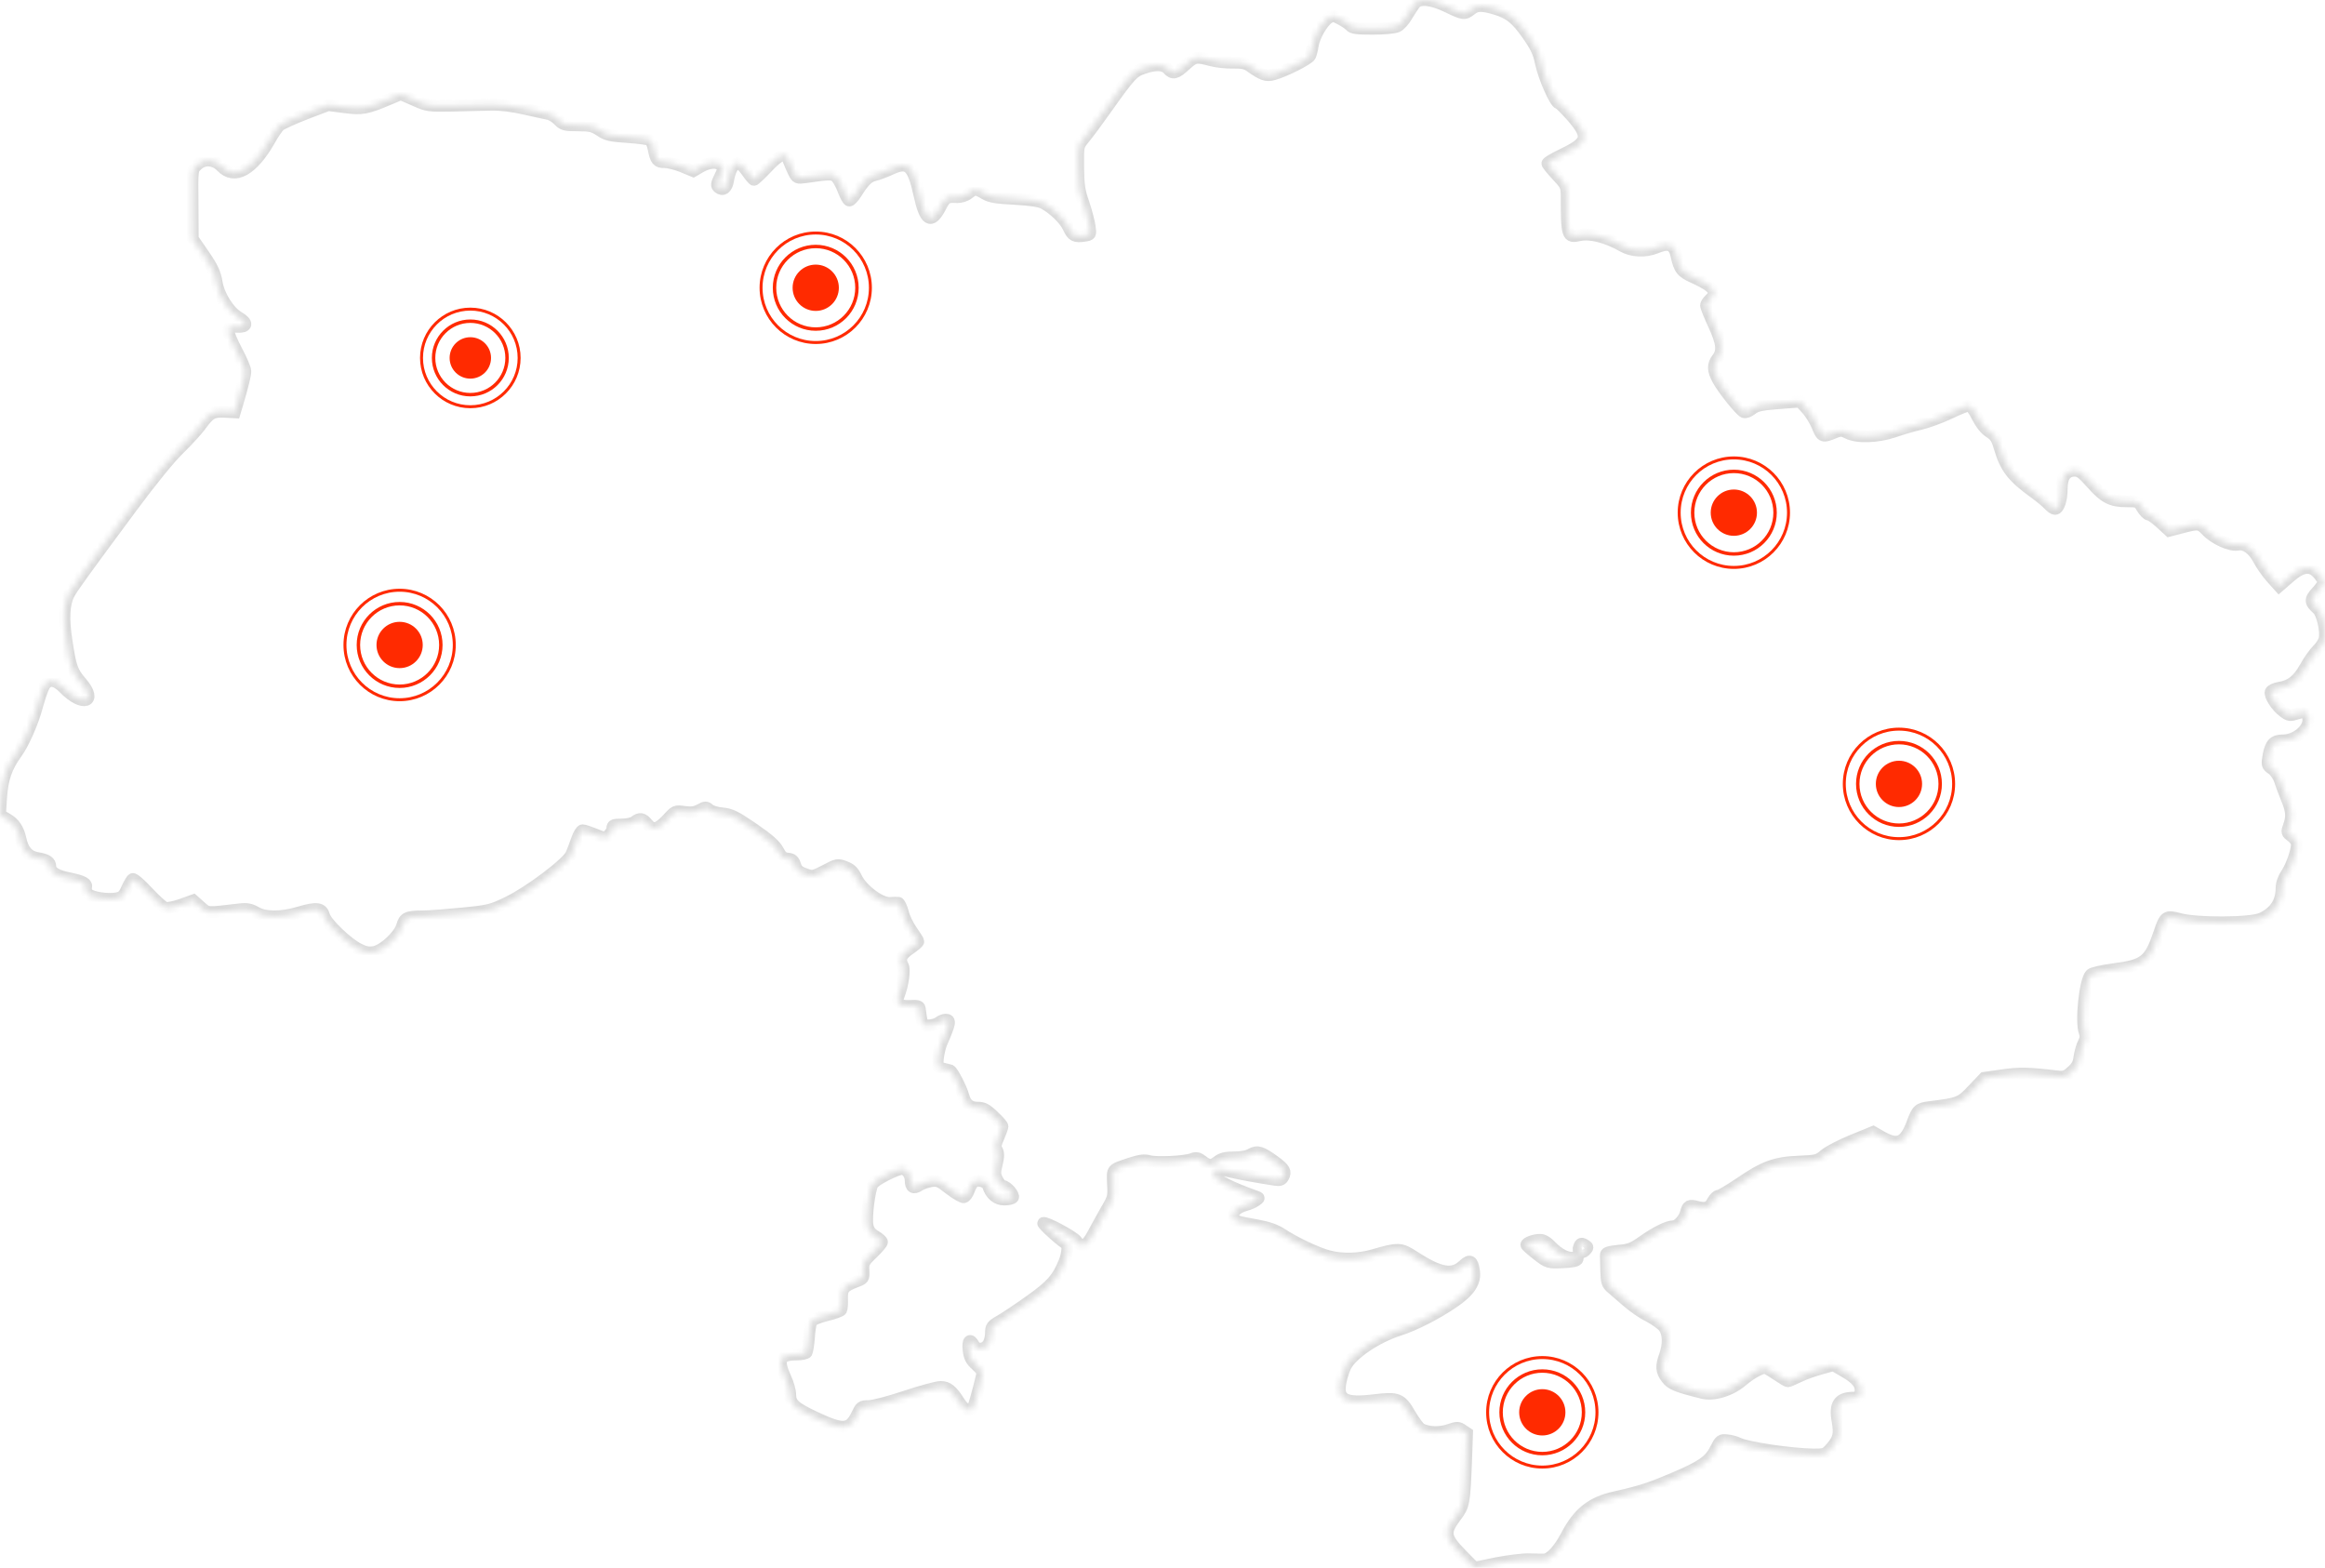 <svg width="393" height="265" viewBox="0 0 393 265" fill="none" xmlns="http://www.w3.org/2000/svg">
<mask id="path-1-inside-1_184_23133" fill="white">
<path d="M239.191 0.559C238.932 0.883 238.318 1.82 237.834 2.629C237.381 3.437 236.638 4.278 236.185 4.472C235.701 4.698 233.858 4.86 232.016 4.86C229.366 4.86 228.59 4.763 228.235 4.342C228.009 4.084 227.265 3.566 226.554 3.211C225.423 2.596 225.229 2.596 224.551 3.049C223.516 3.728 222.127 6.121 221.9 7.673C221.804 8.352 221.577 9.16 221.448 9.451C221.125 10.034 217.182 12.038 215.275 12.556C214.015 12.911 213.368 12.653 211.268 11.165C210.621 10.713 209.943 10.551 208.456 10.583C207.389 10.616 205.709 10.454 204.739 10.195C202.154 9.516 201.927 9.549 200.344 11.004C198.76 12.459 198.243 12.588 197.403 11.65C196.692 10.874 195.302 10.81 193.266 11.521C191.521 12.103 191.036 12.653 187.126 18.15C185.574 20.349 183.829 22.709 183.247 23.388C182.213 24.649 182.213 24.649 182.245 28.238C182.278 31.278 182.407 32.248 183.15 34.35C183.603 35.74 184.088 37.486 184.185 38.263C184.378 39.685 184.378 39.685 183.312 39.847C181.696 40.106 181.243 39.847 180.629 38.489C180.048 37.163 178.109 35.255 176.396 34.35C175.749 33.994 174.133 33.768 171.483 33.606C168.316 33.444 167.314 33.283 166.377 32.701C164.923 31.86 164.761 31.86 163.694 32.701C163.21 33.089 162.434 33.315 161.852 33.315C160.01 33.218 159.816 33.315 158.911 35.094C157.36 38.004 156.358 37.357 155.389 32.83C154.322 28.012 153.482 27.236 150.605 28.562C149.636 29.015 148.408 29.467 147.858 29.597C146.792 29.823 146.016 30.567 144.756 32.604C144.271 33.38 143.721 33.962 143.528 33.897C143.334 33.833 142.913 33.089 142.59 32.216C142.267 31.343 141.75 30.373 141.427 30.017C140.813 29.338 140.328 29.338 136.159 29.952C134.737 30.146 134.672 30.114 134.155 29.079C133.864 28.465 133.476 27.592 133.282 27.074C132.733 25.684 131.86 25.975 129.663 28.303C128.564 29.467 127.562 30.405 127.433 30.405C127.336 30.405 126.754 29.726 126.205 28.918C125.526 27.98 124.944 27.495 124.621 27.559C123.942 27.689 123.328 28.853 123.07 30.502C122.844 31.828 122.197 32.313 121.454 31.698C121.066 31.375 121.098 31.116 121.68 29.92C122.262 28.756 122.294 28.433 121.939 28.012C121.357 27.301 119.838 27.365 118.416 28.206L117.188 28.918L115.313 28.142C114.279 27.721 112.922 27.398 112.34 27.398C111.144 27.43 110.853 27.074 110.498 25.199C110.369 24.52 110.11 23.873 109.884 23.679C109.69 23.517 107.977 23.291 106.102 23.162C103.161 22.968 102.547 22.838 101.416 22.062C100.285 21.319 99.8 21.189 97.7 21.189C95.502 21.189 95.211 21.125 94.403 20.316C93.951 19.831 93.207 19.378 92.787 19.282C92.399 19.217 90.589 18.797 88.812 18.409C86.679 17.923 84.707 17.665 82.995 17.697C81.573 17.729 78.599 17.794 76.369 17.859C72.459 17.923 72.265 17.923 70.035 16.921L67.74 15.919L65.833 16.727C61.923 18.376 61.244 18.506 58.238 18.117L55.459 17.762L51.645 19.217C49.577 20.025 47.573 20.931 47.25 21.222C46.927 21.513 46.184 22.58 45.634 23.582C42.693 28.788 39.655 30.47 37.425 28.142C36.229 26.88 34.387 26.783 33.256 27.948C32.48 28.691 32.48 28.788 32.545 34.544L32.577 40.364L34.452 43.081C35.938 45.247 36.359 46.185 36.617 47.705C36.973 49.968 38.685 52.684 40.366 53.654C41.95 54.592 41.821 55.336 40.108 55.239C38.912 55.142 38.718 55.239 38.621 55.853C38.556 56.209 39.17 57.761 39.978 59.248C40.786 60.768 41.465 62.32 41.465 62.741C41.465 63.42 41.045 65.101 40.075 68.399L39.687 69.693L37.91 69.596C35.938 69.531 35.454 69.79 33.87 71.956C33.353 72.668 31.769 74.414 30.315 75.837C28.699 77.389 25.564 81.269 22.365 85.57C14.123 96.693 12.152 99.409 11.635 100.444C10.794 102.061 10.665 104.68 11.247 108.334C11.926 112.829 12.216 113.605 13.703 115.318C16.644 118.714 13.962 119.587 10.794 116.288C9.34 114.801 8.08 114.704 7.401 116.03C7.142 116.547 6.625 118.035 6.27 119.36C5.591 121.98 3.943 125.73 2.812 127.25C1.099 129.611 0.42 131.551 0.194 134.687L0 137.727L1.196 138.438C2.424 139.15 3.103 140.152 3.458 141.801C3.878 143.774 4.783 144.776 6.302 145.035C7.918 145.293 8.5 145.682 8.5 146.49C8.5 147.363 9.502 148.01 11.57 148.43C14.091 148.947 14.737 149.303 14.543 150.047C14.447 150.403 14.64 150.855 14.931 151.146C15.61 151.728 18.163 152.116 19.682 151.858C20.652 151.664 20.942 151.405 21.46 150.209C21.815 149.432 22.235 148.689 22.429 148.592C22.591 148.462 23.754 149.465 25.015 150.823C26.243 152.149 27.568 153.345 27.923 153.442C28.279 153.571 29.475 153.313 30.606 152.925L32.674 152.181L33.87 153.248C35.227 154.412 34.71 154.38 40.592 153.701C41.788 153.571 42.37 153.701 43.275 154.218C44.761 155.124 47.605 155.124 50.579 154.218C53.552 153.345 54.425 153.474 54.78 154.768C55.103 156.029 58.723 159.489 60.695 160.459C61.729 160.976 62.375 161.073 63.28 160.912C64.896 160.588 67.514 158.131 67.966 156.514C68.354 155.124 68.807 154.897 71.521 154.897C72.491 154.897 75.464 154.671 78.114 154.412C82.671 153.959 83.059 153.862 85.871 152.504C89.491 150.758 95.922 145.908 96.568 144.42C96.795 143.871 97.247 142.739 97.538 141.866C97.829 141.025 98.249 140.346 98.475 140.346C98.734 140.346 99.671 140.669 100.576 141.025C102.16 141.704 102.256 141.704 102.871 141.155C103.226 140.831 103.517 140.314 103.517 139.958C103.517 139.473 103.775 139.376 105.068 139.376C105.941 139.376 106.91 139.182 107.266 138.891C108.139 138.212 108.656 138.309 109.399 139.214C110.336 140.411 111.176 140.217 112.76 138.535C114.117 137.048 114.15 137.016 115.701 137.242C116.865 137.404 117.511 137.307 118.287 136.886C119.224 136.369 119.385 136.369 119.903 136.854C120.226 137.113 121.228 137.436 122.133 137.501C123.555 137.63 124.298 138.018 127.304 140.055C129.921 141.866 130.988 142.804 131.505 143.741C132.022 144.744 132.378 145.067 133.121 145.132C133.897 145.196 134.155 145.423 134.414 146.231C134.64 147.007 134.995 147.363 136.03 147.719C137.355 148.204 137.419 148.204 139.488 147.137C141.491 146.07 141.588 146.07 142.817 146.522C143.786 146.878 144.239 147.298 144.756 148.398C145.693 150.37 148.795 152.698 150.379 152.634C150.993 152.601 151.672 152.569 151.866 152.601C152.027 152.634 152.383 153.345 152.609 154.186C152.803 155.059 153.482 156.449 154.096 157.322C154.71 158.195 155.227 159.004 155.227 159.133C155.227 159.295 154.581 159.845 153.773 160.394C152.286 161.429 151.995 162.14 152.641 163.304C152.965 163.919 152.609 166.473 151.93 168.252C151.413 169.578 152.06 170.16 153.902 170.03C155.033 169.966 155.389 170.063 155.453 170.418C155.841 173.264 155.841 173.328 156.972 173.328C157.522 173.328 158.297 173.102 158.653 172.843C158.976 172.585 159.525 172.358 159.848 172.358C160.721 172.358 160.624 172.94 159.17 176.239C158.911 176.853 158.62 178.049 158.523 178.89C158.394 180.345 158.426 180.41 159.299 180.604C159.816 180.733 160.398 180.863 160.592 180.927C160.98 181.024 162.499 183.967 162.854 185.293C163.21 186.618 163.953 187.233 165.246 187.233C166.215 187.233 166.732 187.491 167.928 188.656C168.768 189.432 169.447 190.208 169.447 190.402C169.447 190.563 169.156 191.372 168.801 192.212C168.251 193.409 168.187 193.829 168.51 194.379C168.801 194.929 168.801 195.478 168.478 196.772C168.122 198.195 168.154 198.583 168.607 199.456C168.898 200.038 169.318 200.49 169.576 200.49C170.158 200.49 171.483 202.01 171.225 202.398C171.128 202.592 170.449 202.754 169.77 202.754C168.478 202.754 167.476 201.913 167.023 200.458C166.797 199.747 165.343 199.294 164.664 199.747C164.373 199.908 163.985 200.555 163.791 201.169C163.565 201.784 163.21 202.301 162.919 202.366C162.66 202.398 161.594 201.784 160.527 200.975C158.814 199.617 158.491 199.488 157.392 199.65C156.714 199.779 155.809 200.07 155.389 200.361C154.419 201.008 153.934 200.717 153.934 199.52C153.934 198.55 153.223 197.58 152.48 197.58C151.575 197.58 147.826 199.488 147.503 200.135C146.953 201.137 146.372 205.761 146.63 207.087C146.792 207.992 147.147 208.445 147.988 208.962C148.602 209.318 149.086 209.771 149.086 209.932C149.086 210.126 148.375 210.967 147.503 211.808C146.016 213.231 145.887 213.457 145.951 214.75C146.016 216.109 145.984 216.141 144.691 216.626C142.59 217.434 142.267 217.855 142.332 219.568C142.364 220.377 142.299 221.218 142.202 221.412C142.073 221.606 140.974 222.026 139.714 222.317C138.357 222.64 137.322 223.093 137.161 223.416C136.999 223.707 136.805 224.904 136.741 226.068C136.644 227.264 136.45 228.396 136.353 228.59C136.223 228.784 135.48 228.946 134.672 228.946C131.796 228.946 131.376 229.851 132.765 232.891C133.218 233.828 133.573 235.122 133.573 235.769C133.573 237.288 134.349 237.967 137.872 239.617C142.493 241.783 143.624 241.718 144.853 239.131C145.499 237.773 145.596 237.676 146.824 237.676C147.567 237.676 150.347 236.965 153.029 236.06C155.712 235.154 158.394 234.443 159.008 234.443C160.204 234.443 160.915 235.025 162.175 237.03C162.951 238.291 163.985 238.711 164.438 238C164.632 237.709 165.343 235.187 165.892 232.858C166.151 231.888 166.054 231.694 165.019 230.724C164.115 229.916 163.856 229.366 163.727 228.17C163.533 226.585 163.985 226.165 164.599 227.329C165.052 228.202 166.377 228.17 166.991 227.264C167.282 226.876 167.508 226.003 167.508 225.357C167.508 224.257 167.637 224.063 169.059 223.255C169.9 222.77 172.194 221.25 174.133 219.859C177.721 217.305 178.755 216.141 179.918 213.295C180.468 211.97 180.597 210.191 180.177 210.191C179.821 210.191 176.169 206.925 176.331 206.731C176.654 206.44 181.47 209.027 181.955 209.738C182.795 211.032 183.7 210.644 184.799 208.51C185.348 207.507 186.318 205.696 186.996 204.532C188.192 202.528 188.257 202.301 188.127 200.102C188.03 197.516 187.837 197.742 191.101 196.642C192.717 196.125 193.46 196.028 194.236 196.254C195.464 196.61 200.279 196.384 201.507 195.899C202.218 195.64 202.542 195.705 203.253 196.254C204.319 197.095 204.836 197.095 205.87 196.287C206.484 195.802 207.195 195.64 208.617 195.64C209.846 195.64 210.88 195.446 211.462 195.09C212.56 194.476 213.174 194.67 215.501 196.351C217.15 197.58 217.408 198.033 216.923 198.938C216.665 199.423 216.342 199.553 215.566 199.423C212.593 198.971 210.072 198.518 207.939 198.033C206.032 197.58 205.515 197.58 205.321 197.904C205.159 198.13 205.127 198.486 205.192 198.68C205.483 199.456 208.23 200.814 212.269 202.237C212.916 202.463 212.916 202.495 212.269 202.948C211.914 203.207 211.106 203.562 210.46 203.724C209.07 204.112 208.133 205.05 208.424 205.761C208.65 206.408 209.005 206.505 212.463 207.119C214.37 207.475 215.598 207.895 216.633 208.574C218.701 209.965 222.644 211.84 224.551 212.325C226.845 212.94 229.625 212.875 232.113 212.164C236.347 210.935 236.767 210.935 239.029 212.422C243.425 215.268 245.525 215.623 247.4 213.845C248.466 212.843 248.887 213.069 249.145 214.783C249.468 216.658 248.37 218.307 245.622 220.15C242.778 222.091 239.094 223.966 236.573 224.774C232.695 226.003 228.526 228.816 227.459 230.918C227.201 231.403 226.813 232.567 226.619 233.473C225.973 236.577 227.233 237.288 232.339 236.674C236.315 236.189 236.832 236.415 238.383 239.131C239.062 240.263 239.837 241.33 240.161 241.524C241.389 242.171 243.328 242.236 244.879 241.718C246.301 241.233 246.495 241.233 247.206 241.718L247.982 242.236L247.82 246.827C247.529 254.2 247.465 254.491 246.01 256.399C244.071 259.018 244.2 259.826 246.98 262.704L249.242 265L252.959 264.224C255.027 263.836 257.548 263.513 258.582 263.577C259.584 263.61 260.715 263.61 261.103 263.61C262.073 263.513 263.527 261.96 264.755 259.632C266.791 255.72 269.021 253.941 273.029 253.068C277.359 252.098 279.008 251.548 282.886 249.899C287.669 247.862 288.994 246.957 289.996 244.952C290.772 243.432 290.869 243.335 291.935 243.464C292.549 243.497 293.422 243.755 293.874 243.982C295.264 244.693 302.859 245.825 306.576 245.857C308.45 245.857 308.579 245.825 309.581 244.661C310.809 243.238 311.003 242.397 310.615 240.199C310.098 237.385 310.809 236.286 313.266 236.254C314.267 236.221 314.397 236.124 314.494 235.316C314.655 234.022 313.88 233.052 311.747 231.824L309.904 230.757L307.901 231.306C306.802 231.597 305.121 232.179 304.184 232.632C303.247 233.085 302.342 233.473 302.213 233.473C302.051 233.473 301.211 232.955 300.306 232.341C299.401 231.727 298.528 231.209 298.367 231.209C297.591 231.209 295.846 232.212 294.488 233.376C292.517 235.057 289.673 235.93 287.669 235.413C283.371 234.346 282.466 233.958 281.722 232.955C280.818 231.791 280.753 230.918 281.432 229.107C282.11 227.2 282.046 225.324 281.238 224.289C280.85 223.804 279.686 222.996 278.652 222.446C277.586 221.929 275.97 220.797 275.032 219.956C274.063 219.116 272.899 218.113 272.447 217.725C271.671 217.079 271.574 216.723 271.51 214.88C271.477 213.716 271.445 212.519 271.445 212.196C271.413 211.743 271.801 211.614 273.578 211.42C275.453 211.258 276.002 211.032 277.78 209.771C279.88 208.283 281.916 207.281 282.854 207.281C283.597 207.281 284.728 206.052 284.987 204.92C285.278 203.789 285.568 203.627 286.829 203.983C288.315 204.371 288.962 204.144 289.511 203.045C289.802 202.528 290.222 202.107 290.513 202.107C290.772 202.107 292.355 201.169 294.036 200.038C298.173 197.192 300.047 196.513 304.055 196.351C307.093 196.222 307.319 196.157 308.45 195.187C309.096 194.638 311.229 193.538 313.136 192.762L316.627 191.339L318.146 192.212C320.828 193.7 322.024 193.15 323.284 189.755C324.092 187.588 324.319 187.362 326.193 187.136C331.138 186.521 331.396 186.424 333.465 184.226L335.404 182.188L338.377 181.768C341.157 181.348 343.096 181.38 347.556 181.93C348.881 182.091 349.172 182.027 350.174 181.121C351.046 180.345 351.369 179.796 351.499 178.664C351.628 177.855 351.919 176.756 352.21 176.239C352.565 175.56 352.597 175.075 352.371 174.46C351.693 172.682 352.436 165.697 353.405 164.727C353.632 164.469 355.377 164.08 357.316 163.822C362.487 163.175 363.392 162.431 364.976 157.743C365.945 154.833 366.139 154.703 368.466 155.35C371.31 156.126 380.489 156.094 382.266 155.253C384.528 154.218 385.66 152.472 385.66 150.112C385.66 149.335 385.983 148.462 386.5 147.686C387.34 146.425 388.245 143.903 388.245 142.707C388.245 142.319 387.857 141.737 387.372 141.381C386.532 140.767 386.5 140.669 386.888 139.635C387.469 138.018 387.372 137.016 386.5 134.914C386.08 133.911 385.563 132.521 385.369 131.874C385.142 131.195 384.561 130.354 384.076 129.999C383.203 129.384 383.171 129.32 383.462 127.671C383.817 125.73 384.367 125.148 385.918 125.148C387.986 125.148 390.184 123.402 390.184 121.721C390.184 120.363 389.764 120.136 388.245 120.621C387.114 120.977 386.92 120.977 386.047 120.33C384.852 119.49 383.591 117.55 383.817 116.935C383.914 116.676 384.561 116.385 385.272 116.256C387.243 115.933 388.407 115.027 389.667 112.796C390.281 111.664 391.251 110.339 391.768 109.821C392.317 109.304 392.834 108.463 392.931 107.978C393.222 106.652 392.543 103.645 391.768 102.966C390.443 101.77 390.41 101.349 391.639 100.024C392.253 99.345 392.77 98.633 392.77 98.407C392.77 98.213 392.382 97.598 391.929 97.049C390.637 95.497 389.182 95.626 386.985 97.566L385.239 99.086L383.85 97.534C383.106 96.693 382.169 95.303 381.749 94.494C380.844 92.78 379.454 91.81 378.226 92.069C377.03 92.295 374.348 91.099 373.023 89.709C371.795 88.448 371.666 88.415 368.789 89.159L366.656 89.709L365.169 88.35C364.361 87.607 363.489 86.992 363.23 86.992C362.972 86.992 362.487 86.475 362.099 85.861C361.453 84.761 361.388 84.729 359.449 84.729C356.831 84.729 355.7 84.115 353.502 81.625C352.048 79.975 351.466 79.555 350.723 79.555C349.236 79.555 348.493 80.558 348.493 82.627C348.493 84.502 347.976 86.022 347.362 86.022C347.136 86.022 346.715 85.699 346.36 85.343C346.037 84.955 344.938 84.05 343.968 83.338C340.122 80.558 339.024 79.103 337.989 75.61C337.569 74.123 337.246 73.638 336.341 73.056C335.598 72.603 334.887 71.698 334.24 70.469C333.691 69.305 333.077 68.561 332.754 68.561C332.463 68.561 330.976 69.143 329.457 69.887C327.938 70.598 325.741 71.407 324.577 71.665C323.414 71.924 321.442 72.506 320.149 72.959C317.338 73.896 313.912 74.026 312.296 73.185C311.391 72.732 311.068 72.732 310.228 73.056C308.062 73.961 307.965 73.929 307.19 72.021C306.802 71.083 305.962 69.725 305.347 69.078L304.249 67.882L301.566 68.076C297.656 68.367 296.945 68.496 296.04 69.208C295.587 69.563 295.038 69.757 294.779 69.66C294.165 69.402 291.256 65.78 290.416 64.228C289.511 62.611 289.479 61.641 290.319 60.574C291.256 59.345 291.127 57.987 289.673 54.851C288.962 53.331 288.38 51.876 288.38 51.617C288.38 51.391 288.671 50.938 289.027 50.615C290.384 49.386 289.738 48.481 286.409 46.961C284.243 45.991 283.888 45.57 283.371 43.178C282.951 41.302 282.046 40.979 279.88 41.884C278.135 42.596 275.84 42.498 274.321 41.626C271.542 40.041 268.795 39.362 266.985 39.75C264.917 40.235 264.82 39.944 264.82 33.056C264.787 31.44 264.69 31.246 263.172 29.629C262.299 28.691 261.556 27.786 261.556 27.624C261.556 27.462 262.557 26.848 263.786 26.266C268.472 24.035 268.73 23.227 265.757 19.734C264.658 18.506 263.656 17.471 263.495 17.471C262.913 17.471 260.974 13.073 260.489 10.745C260.101 8.869 259.649 7.932 258.259 5.927C256.255 3.081 255.156 2.208 252.668 1.465C250.438 0.818 249.598 0.85 248.628 1.626C247.562 2.467 247.4 2.467 244.653 1.141C241.97 -0.152 239.999 -0.346 239.191 0.559ZM262.202 210.676C263.527 212.067 265.078 212.81 266.048 212.552C266.63 212.422 266.759 212.487 266.662 212.81C266.565 213.134 265.822 213.295 264.109 213.36C261.685 213.457 261.653 213.457 259.843 212.067C258.841 211.291 258.001 210.547 258.001 210.417C258.001 210.062 259.293 209.577 260.295 209.577C260.812 209.544 261.491 209.932 262.202 210.676ZM268.019 210.514C268.439 210.773 268.439 210.87 267.955 211.388C267.276 212.034 266.565 211.582 266.92 210.741C267.147 210.126 267.341 210.062 268.019 210.514Z"/>
</mask>
<path d="M239.191 0.559C238.932 0.883 238.318 1.82 237.834 2.629C237.381 3.437 236.638 4.278 236.185 4.472C235.701 4.698 233.858 4.86 232.016 4.86C229.366 4.86 228.59 4.763 228.235 4.342C228.009 4.084 227.265 3.566 226.554 3.211C225.423 2.596 225.229 2.596 224.551 3.049C223.516 3.728 222.127 6.121 221.9 7.673C221.804 8.352 221.577 9.16 221.448 9.451C221.125 10.034 217.182 12.038 215.275 12.556C214.015 12.911 213.368 12.653 211.268 11.165C210.621 10.713 209.943 10.551 208.456 10.583C207.389 10.616 205.709 10.454 204.739 10.195C202.154 9.516 201.927 9.549 200.344 11.004C198.76 12.459 198.243 12.588 197.403 11.65C196.692 10.874 195.302 10.81 193.266 11.521C191.521 12.103 191.036 12.653 187.126 18.15C185.574 20.349 183.829 22.709 183.247 23.388C182.213 24.649 182.213 24.649 182.245 28.238C182.278 31.278 182.407 32.248 183.15 34.35C183.603 35.74 184.088 37.486 184.185 38.263C184.378 39.685 184.378 39.685 183.312 39.847C181.696 40.106 181.243 39.847 180.629 38.489C180.048 37.163 178.109 35.255 176.396 34.35C175.749 33.994 174.133 33.768 171.483 33.606C168.316 33.444 167.314 33.283 166.377 32.701C164.923 31.86 164.761 31.86 163.694 32.701C163.21 33.089 162.434 33.315 161.852 33.315C160.01 33.218 159.816 33.315 158.911 35.094C157.36 38.004 156.358 37.357 155.389 32.83C154.322 28.012 153.482 27.236 150.605 28.562C149.636 29.015 148.408 29.467 147.858 29.597C146.792 29.823 146.016 30.567 144.756 32.604C144.271 33.38 143.721 33.962 143.528 33.897C143.334 33.833 142.913 33.089 142.59 32.216C142.267 31.343 141.75 30.373 141.427 30.017C140.813 29.338 140.328 29.338 136.159 29.952C134.737 30.146 134.672 30.114 134.155 29.079C133.864 28.465 133.476 27.592 133.282 27.074C132.733 25.684 131.86 25.975 129.663 28.303C128.564 29.467 127.562 30.405 127.433 30.405C127.336 30.405 126.754 29.726 126.205 28.918C125.526 27.98 124.944 27.495 124.621 27.559C123.942 27.689 123.328 28.853 123.07 30.502C122.844 31.828 122.197 32.313 121.454 31.698C121.066 31.375 121.098 31.116 121.68 29.92C122.262 28.756 122.294 28.433 121.939 28.012C121.357 27.301 119.838 27.365 118.416 28.206L117.188 28.918L115.313 28.142C114.279 27.721 112.922 27.398 112.34 27.398C111.144 27.43 110.853 27.074 110.498 25.199C110.369 24.52 110.11 23.873 109.884 23.679C109.69 23.517 107.977 23.291 106.102 23.162C103.161 22.968 102.547 22.838 101.416 22.062C100.285 21.319 99.8 21.189 97.7 21.189C95.502 21.189 95.211 21.125 94.403 20.316C93.951 19.831 93.207 19.378 92.787 19.282C92.399 19.217 90.589 18.797 88.812 18.409C86.679 17.923 84.707 17.665 82.995 17.697C81.573 17.729 78.599 17.794 76.369 17.859C72.459 17.923 72.265 17.923 70.035 16.921L67.74 15.919L65.833 16.727C61.923 18.376 61.244 18.506 58.238 18.117L55.459 17.762L51.645 19.217C49.577 20.025 47.573 20.931 47.25 21.222C46.927 21.513 46.184 22.58 45.634 23.582C42.693 28.788 39.655 30.47 37.425 28.142C36.229 26.88 34.387 26.783 33.256 27.948C32.48 28.691 32.48 28.788 32.545 34.544L32.577 40.364L34.452 43.081C35.938 45.247 36.359 46.185 36.617 47.705C36.973 49.968 38.685 52.684 40.366 53.654C41.95 54.592 41.821 55.336 40.108 55.239C38.912 55.142 38.718 55.239 38.621 55.853C38.556 56.209 39.17 57.761 39.978 59.248C40.786 60.768 41.465 62.32 41.465 62.741C41.465 63.42 41.045 65.101 40.075 68.399L39.687 69.693L37.91 69.596C35.938 69.531 35.454 69.79 33.87 71.956C33.353 72.668 31.769 74.414 30.315 75.837C28.699 77.389 25.564 81.269 22.365 85.57C14.123 96.693 12.152 99.409 11.635 100.444C10.794 102.061 10.665 104.68 11.247 108.334C11.926 112.829 12.216 113.605 13.703 115.318C16.644 118.714 13.962 119.587 10.794 116.288C9.34 114.801 8.08 114.704 7.401 116.03C7.142 116.547 6.625 118.035 6.27 119.36C5.591 121.98 3.943 125.73 2.812 127.25C1.099 129.611 0.42 131.551 0.194 134.687L0 137.727L1.196 138.438C2.424 139.15 3.103 140.152 3.458 141.801C3.878 143.774 4.783 144.776 6.302 145.035C7.918 145.293 8.5 145.682 8.5 146.49C8.5 147.363 9.502 148.01 11.57 148.43C14.091 148.947 14.737 149.303 14.543 150.047C14.447 150.403 14.64 150.855 14.931 151.146C15.61 151.728 18.163 152.116 19.682 151.858C20.652 151.664 20.942 151.405 21.46 150.209C21.815 149.432 22.235 148.689 22.429 148.592C22.591 148.462 23.754 149.465 25.015 150.823C26.243 152.149 27.568 153.345 27.923 153.442C28.279 153.571 29.475 153.313 30.606 152.925L32.674 152.181L33.87 153.248C35.227 154.412 34.71 154.38 40.592 153.701C41.788 153.571 42.37 153.701 43.275 154.218C44.761 155.124 47.605 155.124 50.579 154.218C53.552 153.345 54.425 153.474 54.78 154.768C55.103 156.029 58.723 159.489 60.695 160.459C61.729 160.976 62.375 161.073 63.28 160.912C64.896 160.588 67.514 158.131 67.966 156.514C68.354 155.124 68.807 154.897 71.521 154.897C72.491 154.897 75.464 154.671 78.114 154.412C82.671 153.959 83.059 153.862 85.871 152.504C89.491 150.758 95.922 145.908 96.568 144.42C96.795 143.871 97.247 142.739 97.538 141.866C97.829 141.025 98.249 140.346 98.475 140.346C98.734 140.346 99.671 140.669 100.576 141.025C102.16 141.704 102.256 141.704 102.871 141.155C103.226 140.831 103.517 140.314 103.517 139.958C103.517 139.473 103.775 139.376 105.068 139.376C105.941 139.376 106.91 139.182 107.266 138.891C108.139 138.212 108.656 138.309 109.399 139.214C110.336 140.411 111.176 140.217 112.76 138.535C114.117 137.048 114.15 137.016 115.701 137.242C116.865 137.404 117.511 137.307 118.287 136.886C119.224 136.369 119.385 136.369 119.903 136.854C120.226 137.113 121.228 137.436 122.133 137.501C123.555 137.63 124.298 138.018 127.304 140.055C129.921 141.866 130.988 142.804 131.505 143.741C132.022 144.744 132.378 145.067 133.121 145.132C133.897 145.196 134.155 145.423 134.414 146.231C134.64 147.007 134.995 147.363 136.03 147.719C137.355 148.204 137.419 148.204 139.488 147.137C141.491 146.07 141.588 146.07 142.817 146.522C143.786 146.878 144.239 147.298 144.756 148.398C145.693 150.37 148.795 152.698 150.379 152.634C150.993 152.601 151.672 152.569 151.866 152.601C152.027 152.634 152.383 153.345 152.609 154.186C152.803 155.059 153.482 156.449 154.096 157.322C154.71 158.195 155.227 159.004 155.227 159.133C155.227 159.295 154.581 159.845 153.773 160.394C152.286 161.429 151.995 162.14 152.641 163.304C152.965 163.919 152.609 166.473 151.93 168.252C151.413 169.578 152.06 170.16 153.902 170.03C155.033 169.966 155.389 170.063 155.453 170.418C155.841 173.264 155.841 173.328 156.972 173.328C157.522 173.328 158.297 173.102 158.653 172.843C158.976 172.585 159.525 172.358 159.848 172.358C160.721 172.358 160.624 172.94 159.17 176.239C158.911 176.853 158.62 178.049 158.523 178.89C158.394 180.345 158.426 180.41 159.299 180.604C159.816 180.733 160.398 180.863 160.592 180.927C160.98 181.024 162.499 183.967 162.854 185.293C163.21 186.618 163.953 187.233 165.246 187.233C166.215 187.233 166.732 187.491 167.928 188.656C168.768 189.432 169.447 190.208 169.447 190.402C169.447 190.563 169.156 191.372 168.801 192.212C168.251 193.409 168.187 193.829 168.51 194.379C168.801 194.929 168.801 195.478 168.478 196.772C168.122 198.195 168.154 198.583 168.607 199.456C168.898 200.038 169.318 200.49 169.576 200.49C170.158 200.49 171.483 202.01 171.225 202.398C171.128 202.592 170.449 202.754 169.77 202.754C168.478 202.754 167.476 201.913 167.023 200.458C166.797 199.747 165.343 199.294 164.664 199.747C164.373 199.908 163.985 200.555 163.791 201.169C163.565 201.784 163.21 202.301 162.919 202.366C162.66 202.398 161.594 201.784 160.527 200.975C158.814 199.617 158.491 199.488 157.392 199.65C156.714 199.779 155.809 200.07 155.389 200.361C154.419 201.008 153.934 200.717 153.934 199.52C153.934 198.55 153.223 197.58 152.48 197.58C151.575 197.58 147.826 199.488 147.503 200.135C146.953 201.137 146.372 205.761 146.63 207.087C146.792 207.992 147.147 208.445 147.988 208.962C148.602 209.318 149.086 209.771 149.086 209.932C149.086 210.126 148.375 210.967 147.503 211.808C146.016 213.231 145.887 213.457 145.951 214.75C146.016 216.109 145.984 216.141 144.691 216.626C142.59 217.434 142.267 217.855 142.332 219.568C142.364 220.377 142.299 221.218 142.202 221.412C142.073 221.606 140.974 222.026 139.714 222.317C138.357 222.64 137.322 223.093 137.161 223.416C136.999 223.707 136.805 224.904 136.741 226.068C136.644 227.264 136.45 228.396 136.353 228.59C136.223 228.784 135.48 228.946 134.672 228.946C131.796 228.946 131.376 229.851 132.765 232.891C133.218 233.828 133.573 235.122 133.573 235.769C133.573 237.288 134.349 237.967 137.872 239.617C142.493 241.783 143.624 241.718 144.853 239.131C145.499 237.773 145.596 237.676 146.824 237.676C147.567 237.676 150.347 236.965 153.029 236.06C155.712 235.154 158.394 234.443 159.008 234.443C160.204 234.443 160.915 235.025 162.175 237.03C162.951 238.291 163.985 238.711 164.438 238C164.632 237.709 165.343 235.187 165.892 232.858C166.151 231.888 166.054 231.694 165.019 230.724C164.115 229.916 163.856 229.366 163.727 228.17C163.533 226.585 163.985 226.165 164.599 227.329C165.052 228.202 166.377 228.17 166.991 227.264C167.282 226.876 167.508 226.003 167.508 225.357C167.508 224.257 167.637 224.063 169.059 223.255C169.9 222.77 172.194 221.25 174.133 219.859C177.721 217.305 178.755 216.141 179.918 213.295C180.468 211.97 180.597 210.191 180.177 210.191C179.821 210.191 176.169 206.925 176.331 206.731C176.654 206.44 181.47 209.027 181.955 209.738C182.795 211.032 183.7 210.644 184.799 208.51C185.348 207.507 186.318 205.696 186.996 204.532C188.192 202.528 188.257 202.301 188.127 200.102C188.03 197.516 187.837 197.742 191.101 196.642C192.717 196.125 193.46 196.028 194.236 196.254C195.464 196.61 200.279 196.384 201.507 195.899C202.218 195.64 202.542 195.705 203.253 196.254C204.319 197.095 204.836 197.095 205.87 196.287C206.484 195.802 207.195 195.64 208.617 195.64C209.846 195.64 210.88 195.446 211.462 195.09C212.56 194.476 213.174 194.67 215.501 196.351C217.15 197.58 217.408 198.033 216.923 198.938C216.665 199.423 216.342 199.553 215.566 199.423C212.593 198.971 210.072 198.518 207.939 198.033C206.032 197.58 205.515 197.58 205.321 197.904C205.159 198.13 205.127 198.486 205.192 198.68C205.483 199.456 208.23 200.814 212.269 202.237C212.916 202.463 212.916 202.495 212.269 202.948C211.914 203.207 211.106 203.562 210.46 203.724C209.07 204.112 208.133 205.05 208.424 205.761C208.65 206.408 209.005 206.505 212.463 207.119C214.37 207.475 215.598 207.895 216.633 208.574C218.701 209.965 222.644 211.84 224.551 212.325C226.845 212.94 229.625 212.875 232.113 212.164C236.347 210.935 236.767 210.935 239.029 212.422C243.425 215.268 245.525 215.623 247.4 213.845C248.466 212.843 248.887 213.069 249.145 214.783C249.468 216.658 248.37 218.307 245.622 220.15C242.778 222.091 239.094 223.966 236.573 224.774C232.695 226.003 228.526 228.816 227.459 230.918C227.201 231.403 226.813 232.567 226.619 233.473C225.973 236.577 227.233 237.288 232.339 236.674C236.315 236.189 236.832 236.415 238.383 239.131C239.062 240.263 239.837 241.33 240.161 241.524C241.389 242.171 243.328 242.236 244.879 241.718C246.301 241.233 246.495 241.233 247.206 241.718L247.982 242.236L247.82 246.827C247.529 254.2 247.465 254.491 246.01 256.399C244.071 259.018 244.2 259.826 246.98 262.704L249.242 265L252.959 264.224C255.027 263.836 257.548 263.513 258.582 263.577C259.584 263.61 260.715 263.61 261.103 263.61C262.073 263.513 263.527 261.96 264.755 259.632C266.791 255.72 269.021 253.941 273.029 253.068C277.359 252.098 279.008 251.548 282.886 249.899C287.669 247.862 288.994 246.957 289.996 244.952C290.772 243.432 290.869 243.335 291.935 243.464C292.549 243.497 293.422 243.755 293.874 243.982C295.264 244.693 302.859 245.825 306.576 245.857C308.45 245.857 308.579 245.825 309.581 244.661C310.809 243.238 311.003 242.397 310.615 240.199C310.098 237.385 310.809 236.286 313.266 236.254C314.267 236.221 314.397 236.124 314.494 235.316C314.655 234.022 313.88 233.052 311.747 231.824L309.904 230.757L307.901 231.306C306.802 231.597 305.121 232.179 304.184 232.632C303.247 233.085 302.342 233.473 302.213 233.473C302.051 233.473 301.211 232.955 300.306 232.341C299.401 231.727 298.528 231.209 298.367 231.209C297.591 231.209 295.846 232.212 294.488 233.376C292.517 235.057 289.673 235.93 287.669 235.413C283.371 234.346 282.466 233.958 281.722 232.955C280.818 231.791 280.753 230.918 281.432 229.107C282.11 227.2 282.046 225.324 281.238 224.289C280.85 223.804 279.686 222.996 278.652 222.446C277.586 221.929 275.97 220.797 275.032 219.956C274.063 219.116 272.899 218.113 272.447 217.725C271.671 217.079 271.574 216.723 271.51 214.88C271.477 213.716 271.445 212.519 271.445 212.196C271.413 211.743 271.801 211.614 273.578 211.42C275.453 211.258 276.002 211.032 277.78 209.771C279.88 208.283 281.916 207.281 282.854 207.281C283.597 207.281 284.728 206.052 284.987 204.92C285.278 203.789 285.568 203.627 286.829 203.983C288.315 204.371 288.962 204.144 289.511 203.045C289.802 202.528 290.222 202.107 290.513 202.107C290.772 202.107 292.355 201.169 294.036 200.038C298.173 197.192 300.047 196.513 304.055 196.351C307.093 196.222 307.319 196.157 308.45 195.187C309.096 194.638 311.229 193.538 313.136 192.762L316.627 191.339L318.146 192.212C320.828 193.7 322.024 193.15 323.284 189.755C324.092 187.588 324.319 187.362 326.193 187.136C331.138 186.521 331.396 186.424 333.465 184.226L335.404 182.188L338.377 181.768C341.157 181.348 343.096 181.38 347.556 181.93C348.881 182.091 349.172 182.027 350.174 181.121C351.046 180.345 351.369 179.796 351.499 178.664C351.628 177.855 351.919 176.756 352.21 176.239C352.565 175.56 352.597 175.075 352.371 174.46C351.693 172.682 352.436 165.697 353.405 164.727C353.632 164.469 355.377 164.08 357.316 163.822C362.487 163.175 363.392 162.431 364.976 157.743C365.945 154.833 366.139 154.703 368.466 155.35C371.31 156.126 380.489 156.094 382.266 155.253C384.528 154.218 385.66 152.472 385.66 150.112C385.66 149.335 385.983 148.462 386.5 147.686C387.34 146.425 388.245 143.903 388.245 142.707C388.245 142.319 387.857 141.737 387.372 141.381C386.532 140.767 386.5 140.669 386.888 139.635C387.469 138.018 387.372 137.016 386.5 134.914C386.08 133.911 385.563 132.521 385.369 131.874C385.142 131.195 384.561 130.354 384.076 129.999C383.203 129.384 383.171 129.32 383.462 127.671C383.817 125.73 384.367 125.148 385.918 125.148C387.986 125.148 390.184 123.402 390.184 121.721C390.184 120.363 389.764 120.136 388.245 120.621C387.114 120.977 386.92 120.977 386.047 120.33C384.852 119.49 383.591 117.55 383.817 116.935C383.914 116.676 384.561 116.385 385.272 116.256C387.243 115.933 388.407 115.027 389.667 112.796C390.281 111.664 391.251 110.339 391.768 109.821C392.317 109.304 392.834 108.463 392.931 107.978C393.222 106.652 392.543 103.645 391.768 102.966C390.443 101.77 390.41 101.349 391.639 100.024C392.253 99.345 392.77 98.633 392.77 98.407C392.77 98.213 392.382 97.598 391.929 97.049C390.637 95.497 389.182 95.626 386.985 97.566L385.239 99.086L383.85 97.534C383.106 96.693 382.169 95.303 381.749 94.494C380.844 92.78 379.454 91.81 378.226 92.069C377.03 92.295 374.348 91.099 373.023 89.709C371.795 88.448 371.666 88.415 368.789 89.159L366.656 89.709L365.169 88.35C364.361 87.607 363.489 86.992 363.23 86.992C362.972 86.992 362.487 86.475 362.099 85.861C361.453 84.761 361.388 84.729 359.449 84.729C356.831 84.729 355.7 84.115 353.502 81.625C352.048 79.975 351.466 79.555 350.723 79.555C349.236 79.555 348.493 80.558 348.493 82.627C348.493 84.502 347.976 86.022 347.362 86.022C347.136 86.022 346.715 85.699 346.36 85.343C346.037 84.955 344.938 84.05 343.968 83.338C340.122 80.558 339.024 79.103 337.989 75.61C337.569 74.123 337.246 73.638 336.341 73.056C335.598 72.603 334.887 71.698 334.24 70.469C333.691 69.305 333.077 68.561 332.754 68.561C332.463 68.561 330.976 69.143 329.457 69.887C327.938 70.598 325.741 71.407 324.577 71.665C323.414 71.924 321.442 72.506 320.149 72.959C317.338 73.896 313.912 74.026 312.296 73.185C311.391 72.732 311.068 72.732 310.228 73.056C308.062 73.961 307.965 73.929 307.19 72.021C306.802 71.083 305.962 69.725 305.347 69.078L304.249 67.882L301.566 68.076C297.656 68.367 296.945 68.496 296.04 69.208C295.587 69.563 295.038 69.757 294.779 69.66C294.165 69.402 291.256 65.78 290.416 64.228C289.511 62.611 289.479 61.641 290.319 60.574C291.256 59.345 291.127 57.987 289.673 54.851C288.962 53.331 288.38 51.876 288.38 51.617C288.38 51.391 288.671 50.938 289.027 50.615C290.384 49.386 289.738 48.481 286.409 46.961C284.243 45.991 283.888 45.57 283.371 43.178C282.951 41.302 282.046 40.979 279.88 41.884C278.135 42.596 275.84 42.498 274.321 41.626C271.542 40.041 268.795 39.362 266.985 39.75C264.917 40.235 264.82 39.944 264.82 33.056C264.787 31.44 264.69 31.246 263.172 29.629C262.299 28.691 261.556 27.786 261.556 27.624C261.556 27.462 262.557 26.848 263.786 26.266C268.472 24.035 268.73 23.227 265.757 19.734C264.658 18.506 263.656 17.471 263.495 17.471C262.913 17.471 260.974 13.073 260.489 10.745C260.101 8.869 259.649 7.932 258.259 5.927C256.255 3.081 255.156 2.208 252.668 1.465C250.438 0.818 249.598 0.85 248.628 1.626C247.562 2.467 247.4 2.467 244.653 1.141C241.97 -0.152 239.999 -0.346 239.191 0.559ZM262.202 210.676C263.527 212.067 265.078 212.81 266.048 212.552C266.63 212.422 266.759 212.487 266.662 212.81C266.565 213.134 265.822 213.295 264.109 213.36C261.685 213.457 261.653 213.457 259.843 212.067C258.841 211.291 258.001 210.547 258.001 210.417C258.001 210.062 259.293 209.577 260.295 209.577C260.812 209.544 261.491 209.932 262.202 210.676ZM268.019 210.514C268.439 210.773 268.439 210.87 267.955 211.388C267.276 212.034 266.565 211.582 266.92 210.741C267.147 210.126 267.341 210.062 268.019 210.514Z" stroke="#DADADA" stroke-width="2" mask="url(#path-1-inside-1_184_23133)"/>
<circle cx="79.5" cy="60.5" r="8.25" stroke="#FF2A00" stroke-width="0.5"/>
<circle cx="79.5" cy="60.5" r="6.21" stroke="#FF2A00" stroke-width="0.58"/>
<circle cx="79.5" cy="60.5" r="3.5" fill="#FF2A00"/>
<path d="M76.789 109.02C76.789 114.131 72.651 118.274 67.549 118.274C62.446 118.274 58.309 114.131 58.309 109.02C58.309 103.909 62.446 99.766 67.549 99.766C72.651 99.766 76.789 103.909 76.789 109.02Z" stroke="#FF2A00" stroke-width="0.5"/>
<path d="M74.517 109.018C74.517 112.872 71.397 115.996 67.55 115.996C63.703 115.996 60.583 112.872 60.583 109.018C60.583 105.164 63.703 102.04 67.55 102.04C71.397 102.04 74.517 105.164 74.517 109.018Z" stroke="#FF2A00" stroke-width="0.58"/>
<ellipse cx="67.549" cy="109.02" rx="3.908" ry="3.913" fill="#FF2A00"/>
<path d="M269.938 238.724C269.938 243.835 265.8 247.978 260.698 247.978C255.595 247.978 251.458 243.835 251.458 238.724C251.458 233.612 255.595 229.469 260.698 229.469C265.8 229.469 269.938 233.612 269.938 238.724Z" stroke="#FF2A00" stroke-width="0.5"/>
<path d="M267.666 238.722C267.666 242.576 264.546 245.7 260.699 245.7C256.852 245.7 253.732 242.576 253.732 238.722C253.732 234.868 256.852 231.744 260.699 231.744C264.546 231.744 267.666 234.868 267.666 238.722Z" stroke="#FF2A00" stroke-width="0.58"/>
<ellipse cx="260.698" cy="238.724" rx="3.908" ry="3.913" fill="#FF2A00"/>
<path d="M302.315 86.656C302.315 91.767 298.178 95.91 293.075 95.91C287.972 95.91 283.835 91.767 283.835 86.656C283.835 81.545 287.972 77.402 293.075 77.402C298.178 77.402 302.315 81.545 302.315 86.656Z" stroke="#FF2A00" stroke-width="0.5"/>
<path d="M300.044 86.658C300.044 90.512 296.924 93.636 293.076 93.636C289.229 93.636 286.109 90.512 286.109 86.658C286.109 82.804 289.229 79.68 293.076 79.68C296.924 79.68 300.044 82.804 300.044 86.658Z" stroke="#FF2A00" stroke-width="0.58"/>
<ellipse cx="293.075" cy="86.656" rx="3.908" ry="3.913" fill="#FF2A00"/>
<path d="M147.125 48.641C147.125 53.752 142.987 57.895 137.885 57.895C132.782 57.895 128.645 53.752 128.645 48.641C128.645 43.53 132.782 39.387 137.885 39.387C142.987 39.387 147.125 43.53 147.125 48.641Z" stroke="#FF2A00" stroke-width="0.5"/>
<path d="M144.853 48.643C144.853 52.497 141.733 55.621 137.886 55.621C134.039 55.621 130.919 52.497 130.919 48.643C130.919 44.789 134.039 41.665 137.886 41.665C141.733 41.665 144.853 44.789 144.853 48.643Z" stroke="#FF2A00" stroke-width="0.58"/>
<ellipse cx="137.885" cy="48.641" rx="3.908" ry="3.913" fill="#FF2A00"/>
<path d="M330.226 132.5C330.226 137.612 326.089 141.755 320.986 141.755C315.883 141.755 311.746 137.612 311.746 132.5C311.746 127.389 315.883 123.246 320.986 123.246C326.089 123.246 330.226 127.389 330.226 132.5Z" stroke="#FF2A00" stroke-width="0.5"/>
<path d="M327.955 132.502C327.955 136.357 324.835 139.48 320.988 139.48C317.14 139.48 314.02 136.357 314.02 132.502C314.02 128.648 317.14 125.524 320.988 125.524C324.835 125.524 327.955 128.648 327.955 132.502Z" stroke="#FF2A00" stroke-width="0.58"/>
<ellipse cx="320.986" cy="132.5" rx="3.908" ry="3.914" fill="#FF2A00"/>
</svg>
